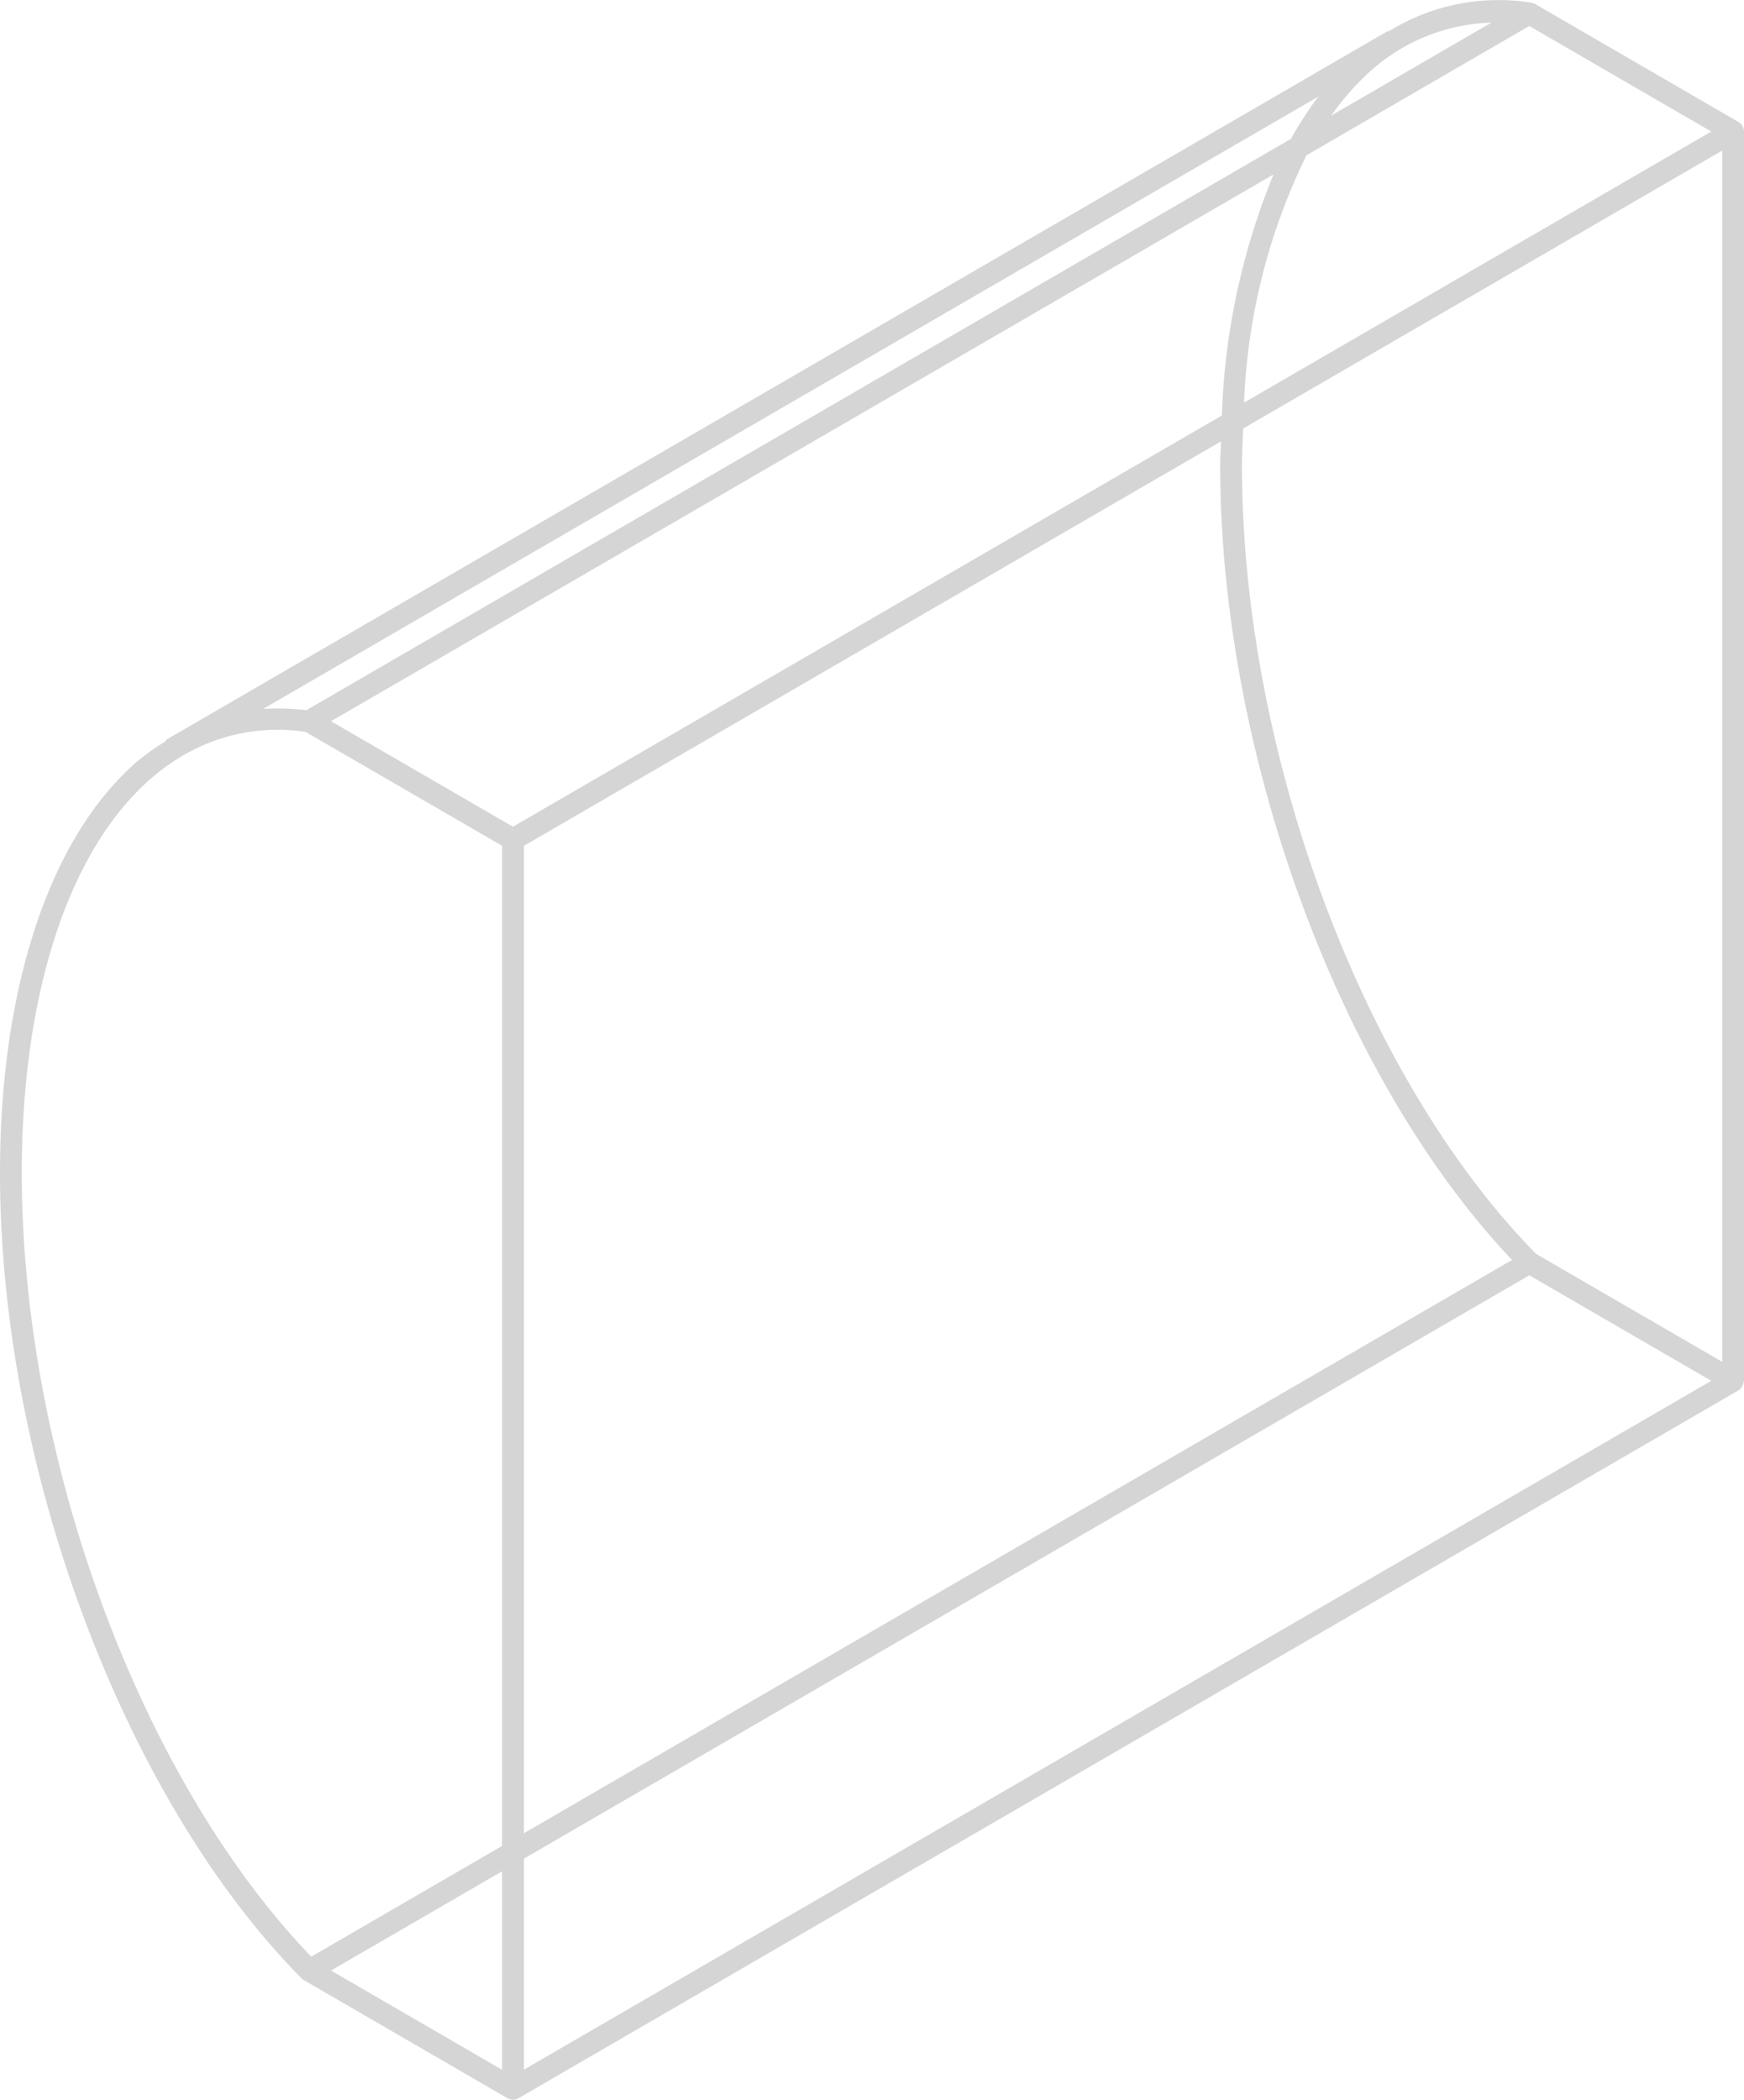 <svg xmlns="http://www.w3.org/2000/svg" viewBox="0 0 48.998 58.986"><path fill="#d5d5d5" d="M48.985,38.842a.34.34,0,0,1-.14.215L14.565,58.945a.3.3,0,0,1-.153.041.308.308,0,0,1-.153-.041L8.534,55.624a.313.313,0,0,1-.065-.05C3.482,50.524,0,41.22,0,32.947c0-5.219,1.4-9.429,3.847-11.55a6.274,6.274,0,0,1,.8-.568c.019-.019.023-.048.047-.062L38.98.879c.015-.008.032,0,.049-.006a5.86,5.86,0,0,1,3.983-.8.133.133,0,0,1,.028.01l.013,0a.315.315,0,0,1,.067.024l5.725,3.321a.306.306,0,0,1,.111.112l0,0v.007A.313.313,0,0,1,49,3.7V38.79A.3.3,0,0,1,48.985,38.842Zm-34.267,19.3L48.079,38.79l-5.112-2.964L14.718,52.214Zm0-6.642L42.481,35.395c-4.84-5.107-8.2-14.214-8.2-22.336,0-.225.018-.438.023-.66L14.718,23.762Zm-.306-28.276L34.329,11.672A19.448,19.448,0,0,1,35.781,4.9L9.3,20.261ZM36.27,3.9a10.6,10.6,0,0,1,.768-1.186L7.391,19.917a6.383,6.383,0,0,1,1.217.034ZM14.106,58.145V52.569L9.3,55.357ZM.612,32.947c0,8.033,3.337,17.04,8.133,22.02l5.361-3.11V23.76l-5.521-3.2a5.251,5.251,0,0,0-3.351.611l-.026.015a5.877,5.877,0,0,0-.961.68C1.937,23.868.612,27.908.612,32.947ZM38.528,1.974A7.519,7.519,0,0,0,37.4,3.248L41.9.636A5.328,5.328,0,0,0,38.528,1.974ZM42.966.73,36.705,4.363a17.313,17.313,0,0,0-1.753,6.948L48.079,3.695Zm5.42,3.5L34.928,12.037c-.013.34-.035.673-.035,1.022,0,8.109,3.4,17.215,8.263,22.165l5.23,3.033Z"/></svg>

